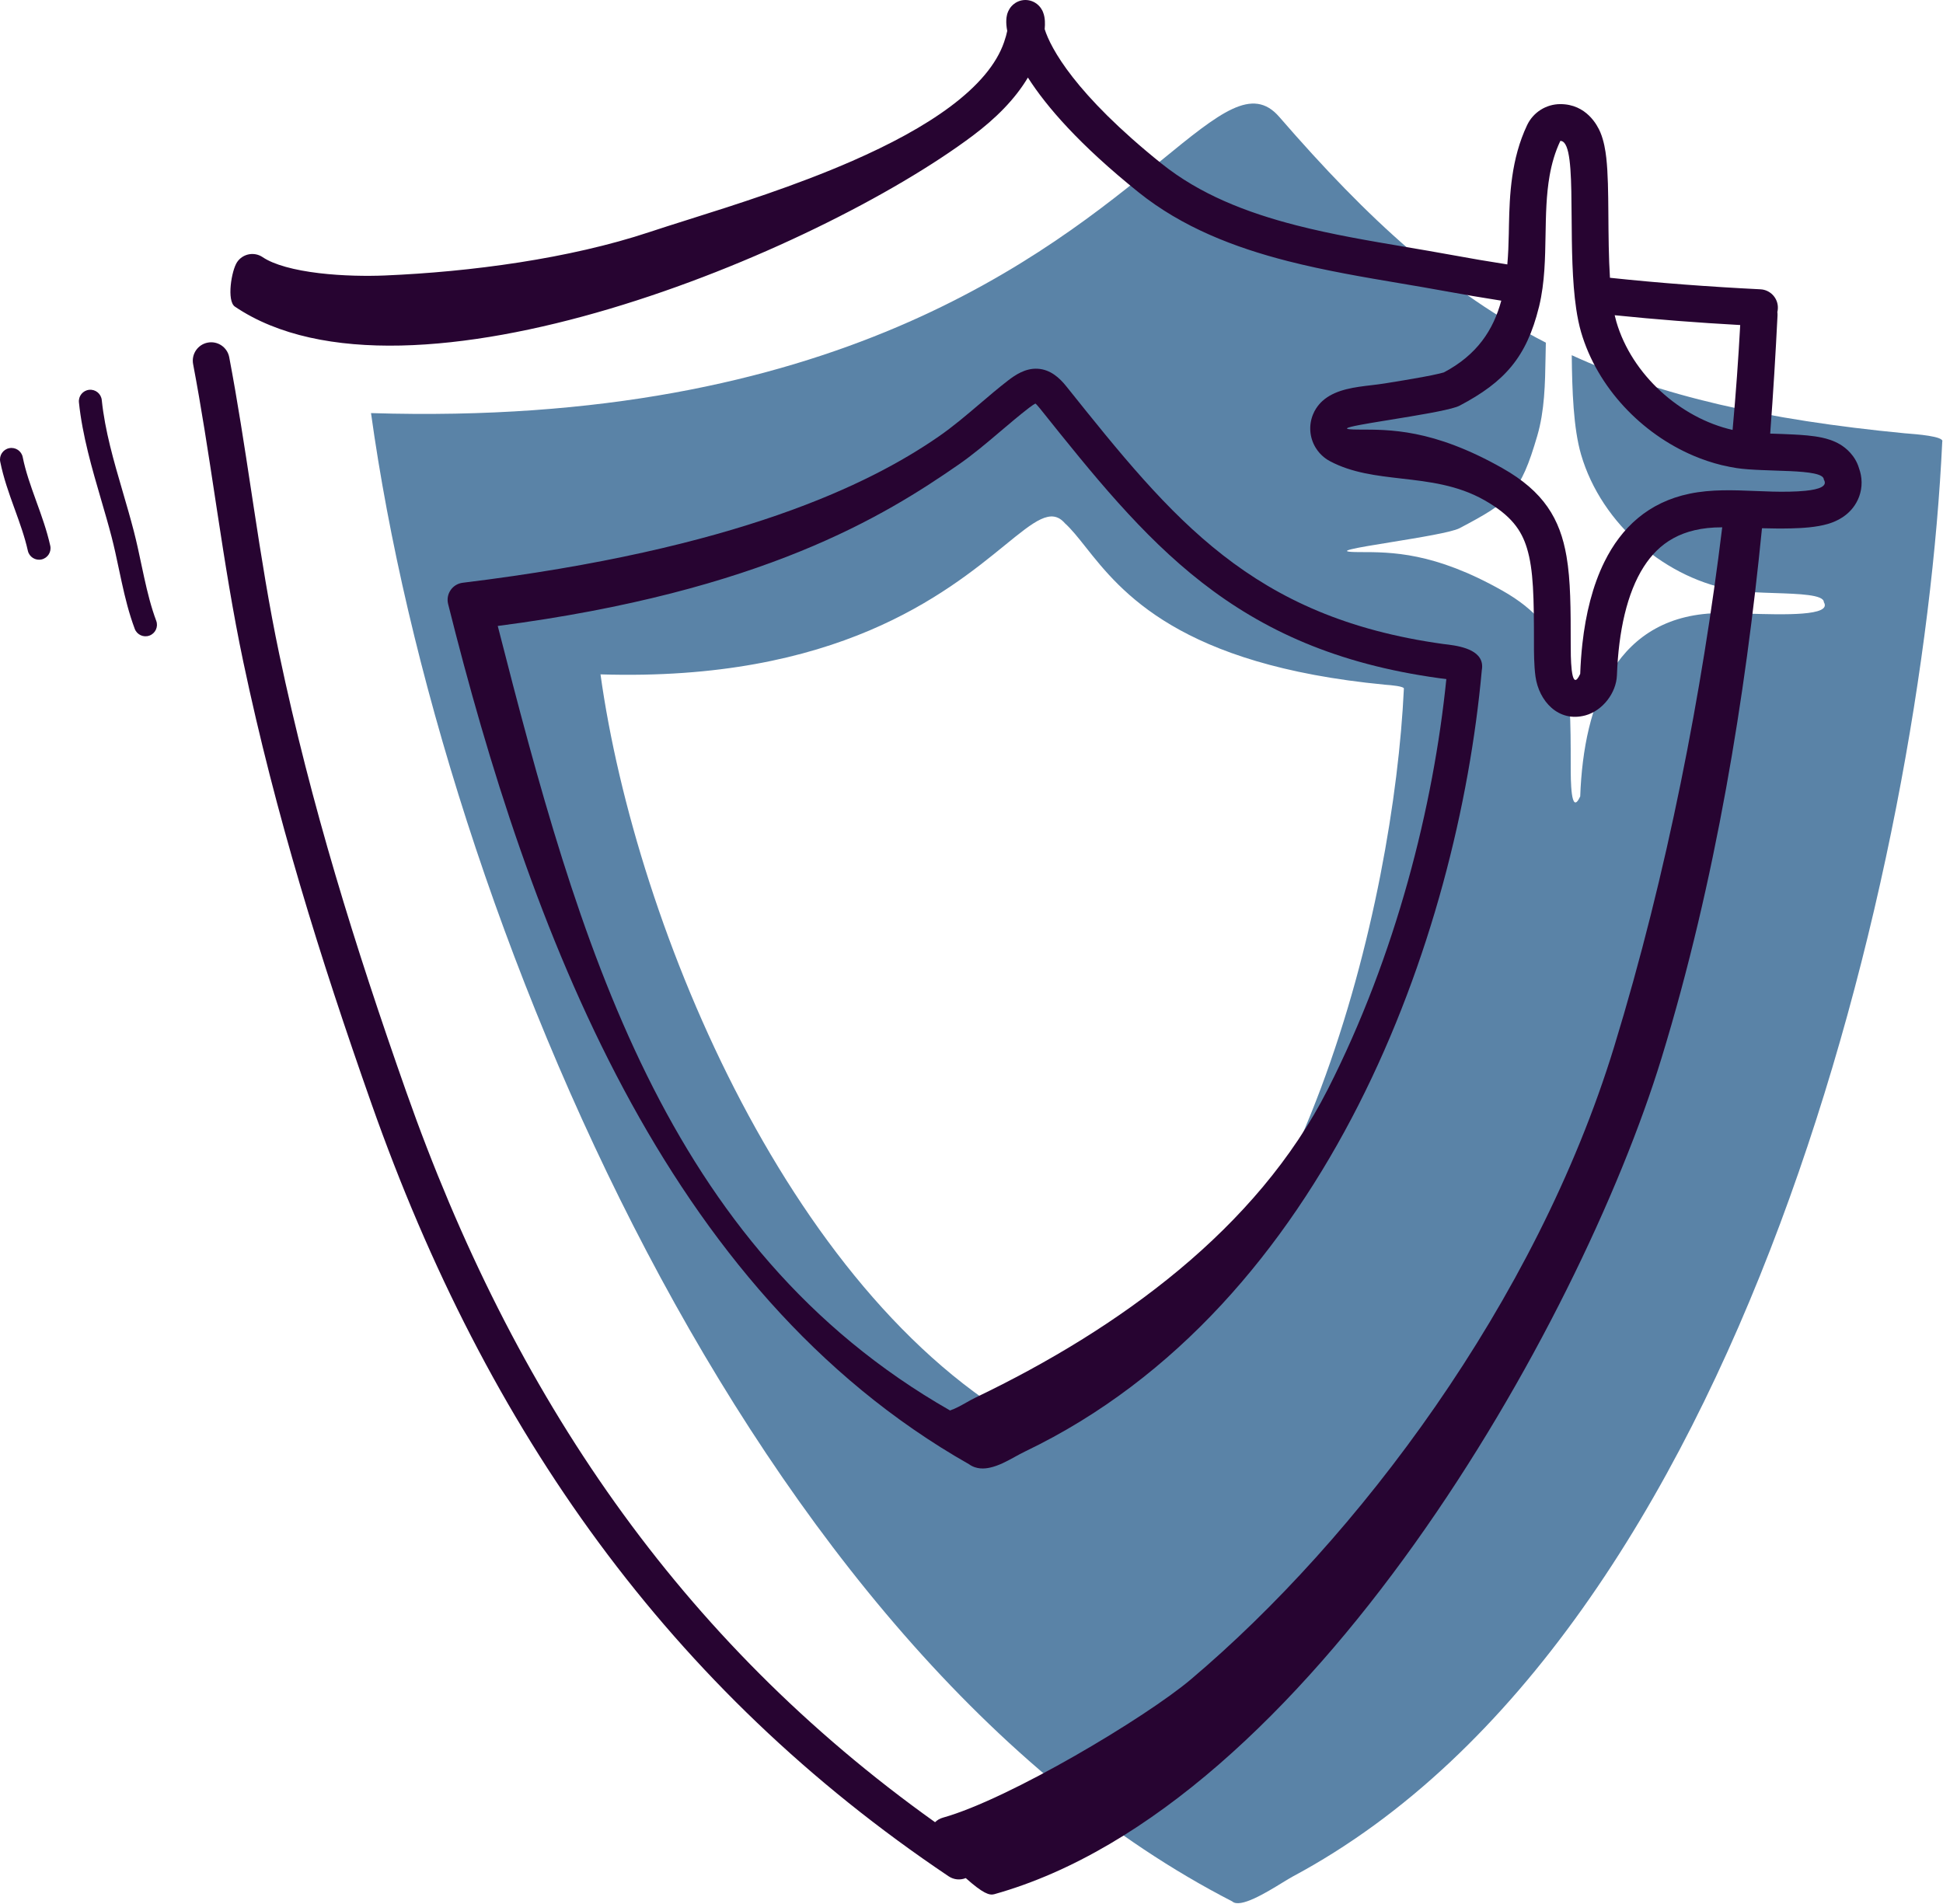 <?xml version="1.0" encoding="UTF-8"?> <svg xmlns="http://www.w3.org/2000/svg" viewBox="0 0 97.968 96" fill="none"><path fill-rule="evenodd" clip-rule="evenodd" d="M97.93 22.272C98.05 22.002 96.599 21.892 96.16 21.858C96.11 21.855 96.073 21.852 96.054 21.85C88.992 21.17 83.715 19.956 79.249 17.911C79.268 19.681 79.331 21.592 79.72 22.924C80.754 26.461 84.051 29.252 87.57 29.781C88.084 29.859 88.78 29.882 89.466 29.904C90.73 29.946 91.96 29.986 91.96 30.363C92.391 31.07 89.956 30.997 88.065 30.941C87.598 30.927 87.164 30.914 86.814 30.914C81.498 30.914 79.848 35.427 79.676 40.159C79.197 41.198 79.197 39.305 79.197 38.628C79.197 34.209 79.186 31.723 75.748 29.781C72.31 27.839 70.156 27.839 68.57 27.839C67.057 27.839 68.424 27.617 70.124 27.341C71.546 27.11 73.2 26.841 73.595 26.633C76.161 25.282 76.664 24.872 77.511 21.975C77.882 20.704 77.905 19.357 77.928 18.022L77.928 18.021C77.933 17.773 77.937 17.525 77.943 17.278C73.013 14.75 69.015 11.101 64.498 5.89C63.149 4.335 61.512 5.672 58.566 8.078C52.811 12.778 42.06 21.558 18.707 20.83C22.201 46.024 37.82 83.39 62.129 95.877C62.524 96.242 63.841 95.434 64.667 94.928C64.875 94.801 65.052 94.693 65.174 94.627C88.001 82.42 96.948 43.244 97.93 22.272ZM70.784 34.741C70.846 34.603 70.104 34.547 69.879 34.53C69.854 34.528 69.835 34.526 69.825 34.525C59.446 33.529 56.515 29.827 54.741 27.587C54.358 27.104 54.029 26.689 53.691 26.383C53.001 25.589 52.164 26.272 50.658 27.499C47.715 29.897 42.218 34.376 30.278 34.005C32.064 46.858 40.051 65.922 52.48 72.292C52.681 72.478 53.355 72.066 53.777 71.808C53.883 71.743 53.974 71.688 54.037 71.655C65.708 65.427 70.282 45.44 70.784 34.741Z" fill="#366893" fill-opacity="0.82"></path><path fill-rule="evenodd" clip-rule="evenodd" d="M50.626 2.126C50.705 1.898 50.755 1.711 50.786 1.561C50.745 1.349 50.729 1.154 50.74 0.984C50.744 0.917 50.753 0.833 50.776 0.742C50.792 0.68 50.844 0.489 51.003 0.312C51.093 0.213 51.258 0.074 51.509 0.02C51.778 -0.036 52.018 0.033 52.188 0.135C52.46 0.298 52.563 0.544 52.586 0.6L52.586 0.601C52.659 0.776 52.678 0.952 52.684 1.067C52.691 1.19 52.687 1.326 52.674 1.471C52.97 2.413 54.186 4.731 58.558 8.243C60.488 9.793 62.839 10.718 65.384 11.368C67.19 11.83 69.031 12.141 70.865 12.451C71.64 12.582 72.413 12.713 73.182 12.854C74.122 13.028 75.062 13.187 76.001 13.333C76.045 12.834 76.065 12.319 76.075 11.791C76.078 11.64 76.081 11.486 76.084 11.328C76.115 9.851 76.188 8.018 76.999 6.309C77.306 5.662 77.958 5.25 78.674 5.25C79.99 5.25 80.545 6.323 80.691 6.672C80.872 7.106 80.948 7.585 80.99 7.954C81.078 8.728 81.087 9.745 81.095 10.721L81.095 10.725C81.103 11.871 81.112 13.005 81.175 14.007C83.687 14.274 86.21 14.461 88.762 14.588C89.273 14.613 89.667 15.048 89.641 15.559C89.638 15.619 89.63 15.678 89.616 15.735C89.624 15.792 89.627 15.851 89.624 15.912C89.53 17.798 89.411 19.79 89.255 21.864L89.384 21.868C89.698 21.878 90.039 21.889 90.404 21.908C90.863 21.93 91.411 21.968 91.873 22.069C92.089 22.116 92.445 22.208 92.789 22.416C93.067 22.583 93.549 22.969 93.736 23.621C93.809 23.82 93.861 24.056 93.864 24.321C93.868 24.829 93.686 25.273 93.424 25.607C92.986 26.164 92.381 26.355 92.149 26.423C91.575 26.59 90.863 26.631 90.295 26.644C89.81 26.656 89.325 26.648 88.841 26.636C88.009 35.036 86.521 44.389 83.777 53.351C79.636 66.878 65.917 91.096 50.131 95.515C49.887 95.584 49.561 95.474 48.694 94.702C48.419 94.813 48.096 94.79 47.831 94.612C33.782 85.179 24.552 72.184 18.729 55.651C16.122 48.247 13.898 41.099 12.268 33.377C11.74 30.875 11.341 28.345 10.958 25.836C10.916 25.561 10.874 25.286 10.832 25.011C10.492 22.774 10.154 20.556 9.737 18.359C9.642 17.856 9.972 17.371 10.475 17.276C10.978 17.18 11.463 17.511 11.558 18.013C11.982 20.246 12.325 22.499 12.664 24.731L12.666 24.741C12.707 25.013 12.749 25.285 12.79 25.556C13.173 28.065 13.566 30.548 14.082 32.994C15.688 40.607 17.884 47.672 20.477 55.035C25.882 70.381 34.259 82.691 47.146 91.884C47.253 91.779 47.388 91.698 47.543 91.655C50.891 90.718 57.791 86.587 60.036 84.69C68.437 77.594 77.443 65.662 81.388 52.778C84.076 43.997 85.83 34.837 86.836 26.59L86.814 26.59C84.792 26.59 83.638 27.393 82.878 28.582C82.038 29.897 81.609 31.823 81.527 34.049C81.495 34.945 80.802 35.839 79.937 36.073C78.57 36.442 77.593 35.344 77.421 34.115C77.343 33.556 77.343 32.809 77.344 32.489L77.344 32.45C77.344 30.147 77.324 28.734 76.989 27.639C76.713 26.736 76.198 25.986 74.837 25.217C73.488 24.455 72.058 24.291 70.669 24.132C69.403 23.986 68.171 23.845 67.063 23.258C66.93 23.188 66.593 22.992 66.341 22.583C66.02 22.062 65.981 21.432 66.206 20.891C66.382 20.466 66.665 20.225 66.777 20.136C67.421 19.626 68.328 19.52 69.16 19.422C69.393 19.394 69.621 19.367 69.834 19.332C70.475 19.228 71.139 19.12 71.716 19.014C72.068 18.949 72.362 18.889 72.583 18.836C72.707 18.806 72.775 18.786 72.802 18.778C74.474 17.895 75.294 16.644 75.696 15.161C74.747 15.013 73.797 14.852 72.846 14.677C72.134 14.546 71.394 14.421 70.639 14.293C68.773 13.978 66.809 13.646 64.925 13.164C62.255 12.481 59.618 11.471 57.397 9.688C54.434 7.308 52.757 5.369 51.828 3.91C51.168 5.021 50.181 5.992 49.049 6.841C41.159 12.755 20.524 21.333 11.845 15.462C11.421 15.175 11.669 13.639 11.956 13.215C12.243 12.791 12.819 12.68 13.243 12.967C13.814 13.353 14.845 13.625 16.084 13.773C17.283 13.916 18.528 13.928 19.407 13.891C23.726 13.709 28.698 13.047 32.75 11.701C33.313 11.513 33.964 11.308 34.676 11.083C37.047 10.335 40.111 9.369 42.98 8.113C44.84 7.299 46.57 6.383 47.938 5.358C49.314 4.326 50.241 3.245 50.626 2.126ZM77.868 13.605C77.826 14.225 77.75 14.84 77.606 15.44C77.602 15.457 77.598 15.473 77.593 15.49C76.968 18.015 75.868 19.259 73.595 20.455C73.553 20.477 73.498 20.5 73.43 20.523C72.854 20.719 71.396 20.956 70.124 21.163L70.109 21.166C69.981 21.186 69.854 21.207 69.731 21.227C69.288 21.299 68.884 21.367 68.57 21.426C67.82 21.568 67.586 21.662 68.57 21.662C68.936 21.662 69.333 21.662 69.768 21.685C70.737 21.739 71.9 21.91 73.352 22.463C74.075 22.738 74.87 23.107 75.748 23.604C77.836 24.783 78.66 26.162 78.985 28.053C79.195 29.276 79.197 30.713 79.197 32.449V32.45C79.197 32.769 79.197 33.359 79.247 33.784C79.255 33.849 79.264 33.91 79.274 33.966C79.338 34.319 79.457 34.455 79.676 33.981C79.694 33.472 79.73 32.966 79.785 32.468L79.787 32.45C79.954 30.958 80.3 29.536 80.897 28.329C81.747 26.609 83.108 25.326 85.192 24.894C86.283 24.668 87.406 24.713 88.524 24.759C89.089 24.782 89.652 24.805 90.209 24.792L90.221 24.792C90.517 24.786 90.794 24.772 91.038 24.747C91.738 24.675 92.161 24.515 91.96 24.185C91.96 23.889 91.201 23.801 90.262 23.756C90.015 23.744 89.768 23.737 89.52 23.729L89.519 23.729C89.288 23.721 89.056 23.714 88.824 23.703C88.362 23.684 87.923 23.657 87.57 23.604C87.44 23.584 87.309 23.561 87.179 23.535L87.179 23.533C87.057 23.51 86.935 23.484 86.814 23.455C86.33 23.337 85.853 23.177 85.389 22.98C82.759 21.862 80.536 19.536 79.72 16.747C79.617 16.393 79.537 15.998 79.474 15.576C79.266 14.173 79.254 12.466 79.243 10.954C79.23 9.124 79.219 7.577 78.865 7.195C78.81 7.135 78.746 7.104 78.674 7.104C78.407 7.666 78.239 8.256 78.132 8.864C77.963 9.825 77.946 10.831 77.928 11.844L77.928 11.847C77.918 12.433 77.908 13.022 77.868 13.605ZM87.743 16.39C87.652 18.077 87.525 19.846 87.359 21.679C84.721 21.081 82.279 18.894 81.499 16.227C81.468 16.121 81.44 16.011 81.414 15.895C83.515 16.111 85.622 16.273 87.743 16.39ZM50.833 1.159C50.833 1.159 50.833 1.162 50.834 1.169C50.833 1.163 50.833 1.159 50.833 1.159Z" fill="#270431"></path><path fill-rule="evenodd" clip-rule="evenodd" d="M53.768 19.485C53.43 19.062 52.967 18.626 52.309 18.593C51.697 18.563 51.19 18.907 50.829 19.185C50.34 19.563 49.871 19.962 49.404 20.36C48.73 20.934 48.057 21.508 47.321 22.017C43.838 24.425 37.172 27.698 23.332 29.385C23.085 29.415 22.862 29.549 22.721 29.755C22.58 29.96 22.534 30.215 22.595 30.457C26.636 46.625 33.4 65.059 48.86 73.834C49.054 73.976 49.264 74.027 49.423 74.042C49.612 74.06 49.787 74.033 49.919 74.004C50.369 73.903 50.767 73.684 51.164 73.465C51.341 73.368 51.517 73.271 51.698 73.184C59.354 69.509 64.81 62.97 68.494 55.722C72.166 48.496 74.107 40.51 74.714 33.793C74.887 32.83 73.75 32.597 73.032 32.505C72.966 32.497 72.907 32.49 72.863 32.484L72.808 32.478L72.789 32.476C67.912 31.803 64.505 30.213 61.662 27.996C58.789 25.756 56.469 22.861 53.768 19.485ZM47.903 71.123C33.481 62.889 29.154 47.442 25.097 31.564C38.491 29.819 44.629 25.989 48.309 23.444C49.061 22.924 49.751 22.338 50.441 21.752C50.917 21.348 51.393 20.943 51.89 20.56C52.054 20.433 52.154 20.375 52.207 20.348C52.248 20.382 52.315 20.448 52.412 20.57L52.458 20.626C55.113 23.945 57.549 26.99 60.594 29.365C63.686 31.776 67.382 33.482 72.552 34.195C72.574 34.198 72.603 34.202 72.636 34.206L72.665 34.209C72.737 34.218 72.827 34.228 72.926 34.242C72.277 40.644 70.395 48.149 66.946 54.935C63.377 61.959 56.423 67 49.211 70.461C49.044 70.541 48.883 70.632 48.722 70.723C48.457 70.872 48.192 71.022 47.903 71.123Z" fill="#270431"></path><path d="M5.131 20.172C5.098 19.854 4.814 19.623 4.496 19.656C4.178 19.689 3.947 19.973 3.98 20.291C4.152 21.955 4.64 23.627 5.105 25.219C5.289 25.85 5.47 26.469 5.626 27.07C5.762 27.594 5.874 28.123 5.989 28.668C6.037 28.896 6.086 29.127 6.138 29.361C6.309 30.141 6.505 30.94 6.794 31.709C6.906 32.009 7.239 32.16 7.539 32.048C7.838 31.936 7.99 31.602 7.877 31.303C7.619 30.614 7.437 29.88 7.268 29.112C7.221 28.897 7.174 28.677 7.127 28.456C7.01 27.9 6.889 27.33 6.746 26.779C6.571 26.103 6.377 25.441 6.186 24.786C5.733 23.236 5.292 21.725 5.131 20.172Z" fill="#270431"></path><path d="M1.146 23.053C1.084 22.739 0.779 22.536 0.465 22.599C0.152 22.661 -0.051 22.966 0.011 23.28C0.174 24.095 0.452 24.872 0.717 25.605L0.743 25.675C1.003 26.395 1.249 27.073 1.404 27.771C1.473 28.082 1.782 28.279 2.094 28.21C2.406 28.14 2.603 27.832 2.534 27.519C2.362 26.747 2.094 26.006 1.84 25.306L1.806 25.211C1.538 24.47 1.29 23.771 1.146 23.053Z" fill="#270431"></path></svg> 
